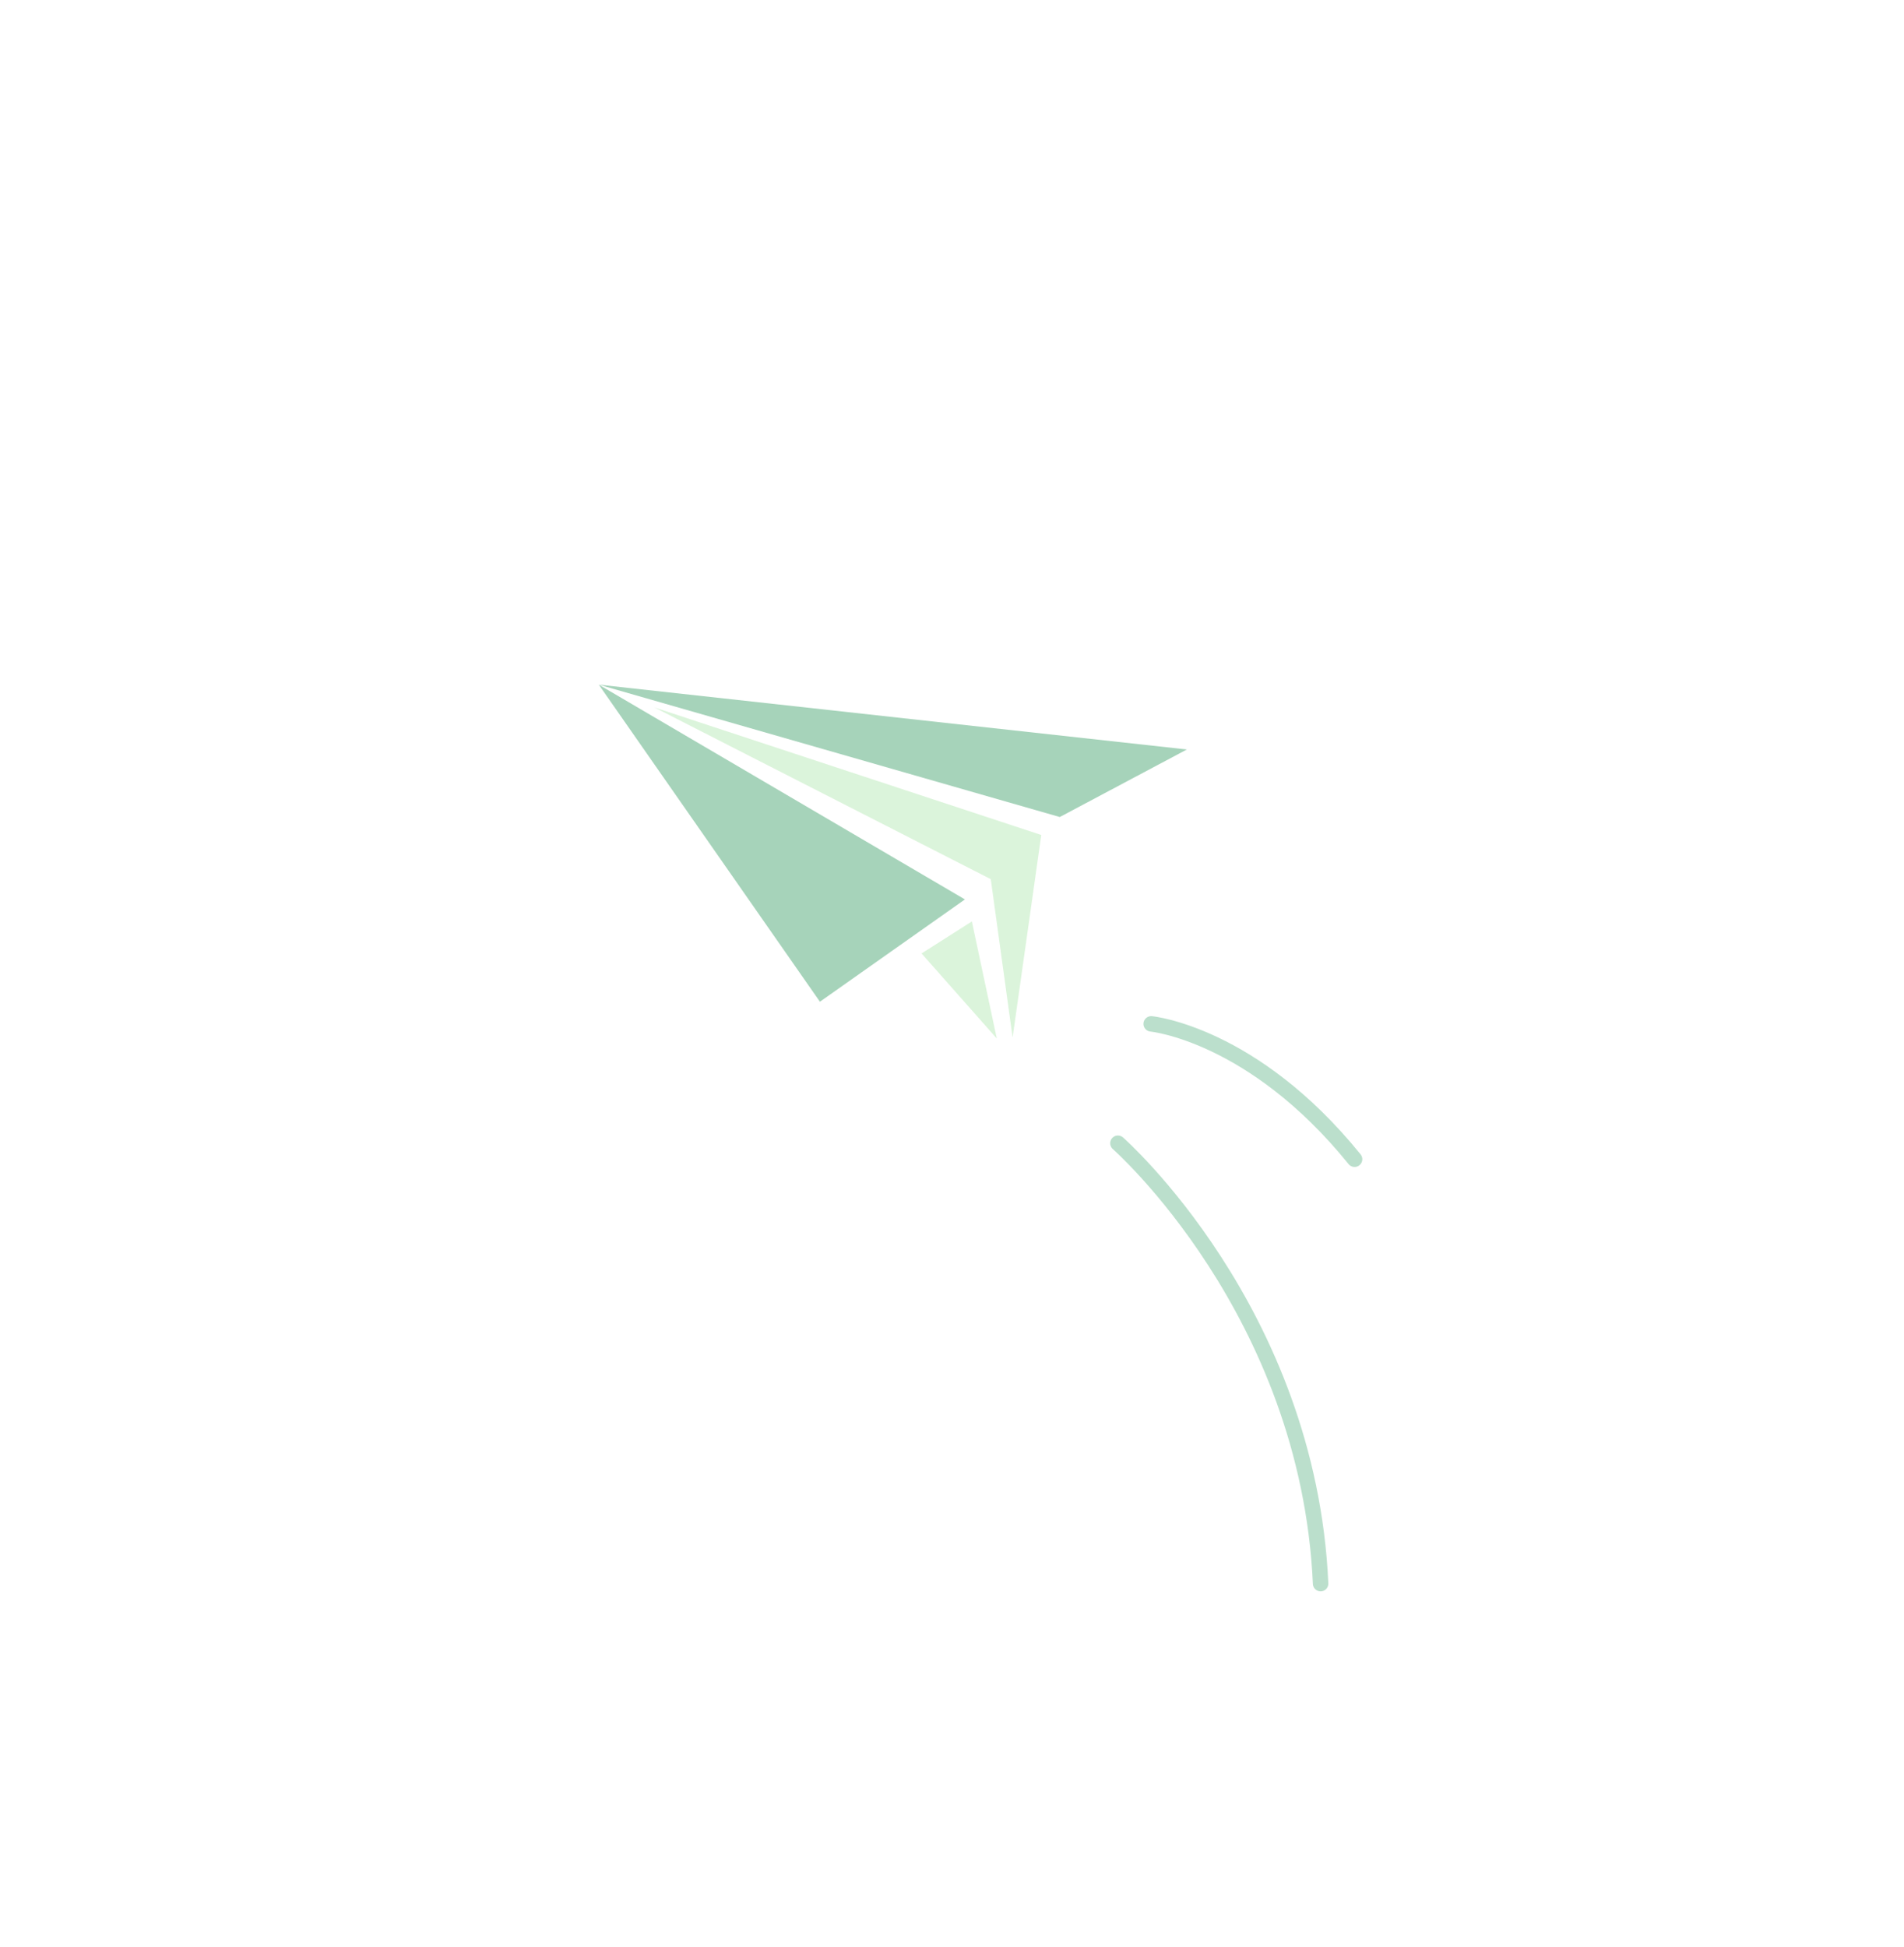 <svg width="89" height="91" viewBox="0 0 89 91" fill="none" xmlns="http://www.w3.org/2000/svg">
<g opacity="0.4">
<mask id="mask0_294_28480" style="mask-type:luminance" maskUnits="userSpaceOnUse" x="20" y="17" width="44" height="40">
<rect x="20.702" y="19.042" width="41.474" height="37.836" transform="rotate(-1.544 20.702 19.042)" fill="white"/>
</mask>
<g mask="url(#mask0_294_28480)">
<path d="M43.077 44.56L46.594 48.535L45.429 43.063L43.077 44.56Z" fill="#A6E4A4"/>
<path d="M48.673 39.023L30.586 33.061L46.312 41.088L47.333 48.49L48.673 39.023Z" fill="#A6E4A4"/>
<path d="M38.326 46.816L45.104 42.035L27.99 31.998L38.326 46.816Z" fill="#209252"/>
<path d="M27.989 31.998L49.538 38.184L55.48 35.027L27.989 31.998Z" fill="#209252"/>
</g>
<path opacity="0.7" d="M52.255 53.43C52.255 53.43 61.156 61.255 61.73 74.011" stroke="#0F914A" stroke-width="0.723" stroke-linecap="round"/>
<path opacity="0.7" d="M53.811 47.851C53.811 47.851 58.564 48.304 63.318 54.177" stroke="#0F914A" stroke-width="0.723" stroke-linecap="round"/>
</g>
</svg>
